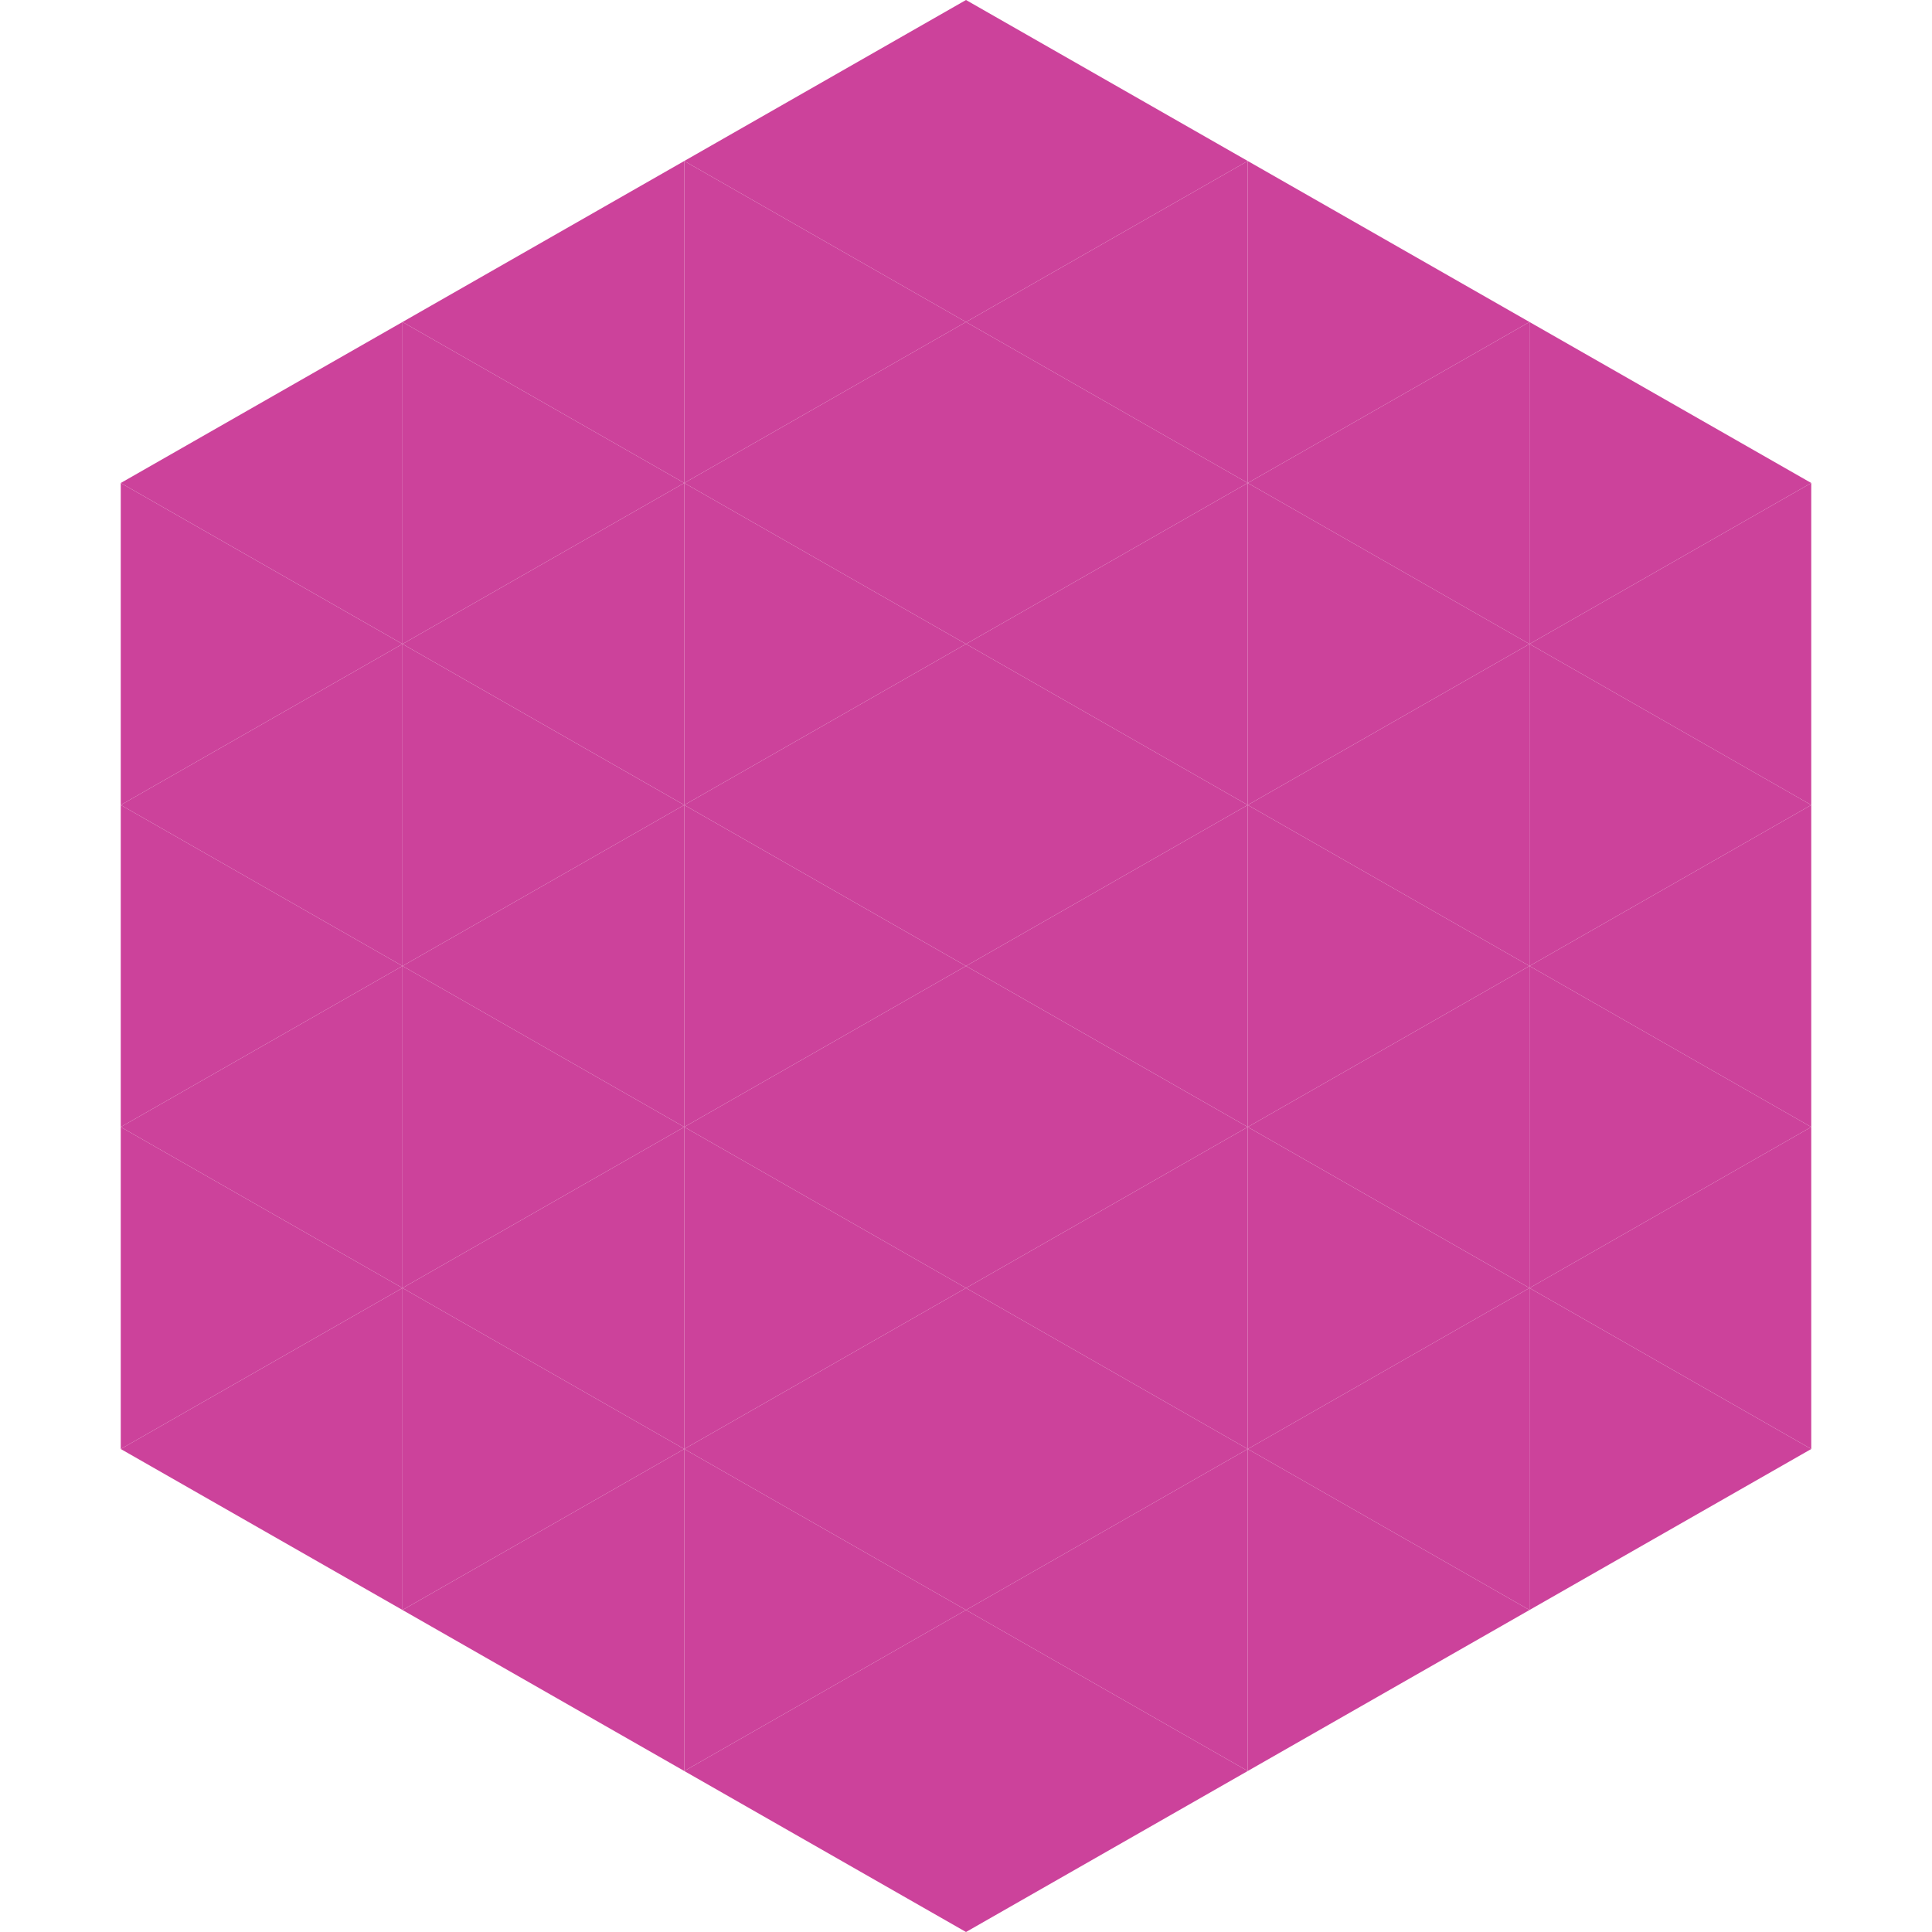 <?xml version="1.0"?>
<!-- Generated by SVGo -->
<svg width="240" height="240"
     xmlns="http://www.w3.org/2000/svg"
     xmlns:xlink="http://www.w3.org/1999/xlink">
<polygon points="50,40 15,60 50,80" style="fill:rgb(204,66,155)" />
<polygon points="190,40 225,60 190,80" style="fill:rgb(204,66,155)" />
<polygon points="15,60 50,80 15,100" style="fill:rgb(204,66,155)" />
<polygon points="225,60 190,80 225,100" style="fill:rgb(204,66,155)" />
<polygon points="50,80 15,100 50,120" style="fill:rgb(204,66,155)" />
<polygon points="190,80 225,100 190,120" style="fill:rgb(204,66,155)" />
<polygon points="15,100 50,120 15,140" style="fill:rgb(204,66,155)" />
<polygon points="225,100 190,120 225,140" style="fill:rgb(204,66,155)" />
<polygon points="50,120 15,140 50,160" style="fill:rgb(204,66,155)" />
<polygon points="190,120 225,140 190,160" style="fill:rgb(204,66,155)" />
<polygon points="15,140 50,160 15,180" style="fill:rgb(204,66,155)" />
<polygon points="225,140 190,160 225,180" style="fill:rgb(204,66,155)" />
<polygon points="50,160 15,180 50,200" style="fill:rgb(204,66,155)" />
<polygon points="190,160 225,180 190,200" style="fill:rgb(204,66,155)" />
<polygon points="15,180 50,200 15,220" style="fill:rgb(255,255,255); fill-opacity:0" />
<polygon points="225,180 190,200 225,220" style="fill:rgb(255,255,255); fill-opacity:0" />
<polygon points="50,0 85,20 50,40" style="fill:rgb(255,255,255); fill-opacity:0" />
<polygon points="190,0 155,20 190,40" style="fill:rgb(255,255,255); fill-opacity:0" />
<polygon points="85,20 50,40 85,60" style="fill:rgb(204,66,155)" />
<polygon points="155,20 190,40 155,60" style="fill:rgb(204,66,155)" />
<polygon points="50,40 85,60 50,80" style="fill:rgb(204,66,155)" />
<polygon points="190,40 155,60 190,80" style="fill:rgb(204,66,155)" />
<polygon points="85,60 50,80 85,100" style="fill:rgb(204,66,155)" />
<polygon points="155,60 190,80 155,100" style="fill:rgb(204,66,155)" />
<polygon points="50,80 85,100 50,120" style="fill:rgb(204,66,155)" />
<polygon points="190,80 155,100 190,120" style="fill:rgb(204,66,155)" />
<polygon points="85,100 50,120 85,140" style="fill:rgb(204,66,155)" />
<polygon points="155,100 190,120 155,140" style="fill:rgb(204,66,155)" />
<polygon points="50,120 85,140 50,160" style="fill:rgb(204,66,155)" />
<polygon points="190,120 155,140 190,160" style="fill:rgb(204,66,155)" />
<polygon points="85,140 50,160 85,180" style="fill:rgb(204,66,155)" />
<polygon points="155,140 190,160 155,180" style="fill:rgb(204,66,155)" />
<polygon points="50,160 85,180 50,200" style="fill:rgb(204,66,155)" />
<polygon points="190,160 155,180 190,200" style="fill:rgb(204,66,155)" />
<polygon points="85,180 50,200 85,220" style="fill:rgb(204,66,155)" />
<polygon points="155,180 190,200 155,220" style="fill:rgb(204,66,155)" />
<polygon points="120,0 85,20 120,40" style="fill:rgb(204,66,155)" />
<polygon points="120,0 155,20 120,40" style="fill:rgb(204,66,155)" />
<polygon points="85,20 120,40 85,60" style="fill:rgb(204,66,155)" />
<polygon points="155,20 120,40 155,60" style="fill:rgb(204,66,155)" />
<polygon points="120,40 85,60 120,80" style="fill:rgb(204,66,155)" />
<polygon points="120,40 155,60 120,80" style="fill:rgb(204,66,155)" />
<polygon points="85,60 120,80 85,100" style="fill:rgb(204,66,155)" />
<polygon points="155,60 120,80 155,100" style="fill:rgb(204,66,155)" />
<polygon points="120,80 85,100 120,120" style="fill:rgb(204,66,155)" />
<polygon points="120,80 155,100 120,120" style="fill:rgb(204,66,155)" />
<polygon points="85,100 120,120 85,140" style="fill:rgb(204,66,155)" />
<polygon points="155,100 120,120 155,140" style="fill:rgb(204,66,155)" />
<polygon points="120,120 85,140 120,160" style="fill:rgb(204,66,155)" />
<polygon points="120,120 155,140 120,160" style="fill:rgb(204,66,155)" />
<polygon points="85,140 120,160 85,180" style="fill:rgb(204,66,155)" />
<polygon points="155,140 120,160 155,180" style="fill:rgb(204,66,155)" />
<polygon points="120,160 85,180 120,200" style="fill:rgb(204,66,155)" />
<polygon points="120,160 155,180 120,200" style="fill:rgb(204,66,155)" />
<polygon points="85,180 120,200 85,220" style="fill:rgb(204,66,155)" />
<polygon points="155,180 120,200 155,220" style="fill:rgb(204,66,155)" />
<polygon points="120,200 85,220 120,240" style="fill:rgb(204,66,155)" />
<polygon points="120,200 155,220 120,240" style="fill:rgb(204,66,155)" />
<polygon points="85,220 120,240 85,260" style="fill:rgb(255,255,255); fill-opacity:0" />
<polygon points="155,220 120,240 155,260" style="fill:rgb(255,255,255); fill-opacity:0" />
</svg>
